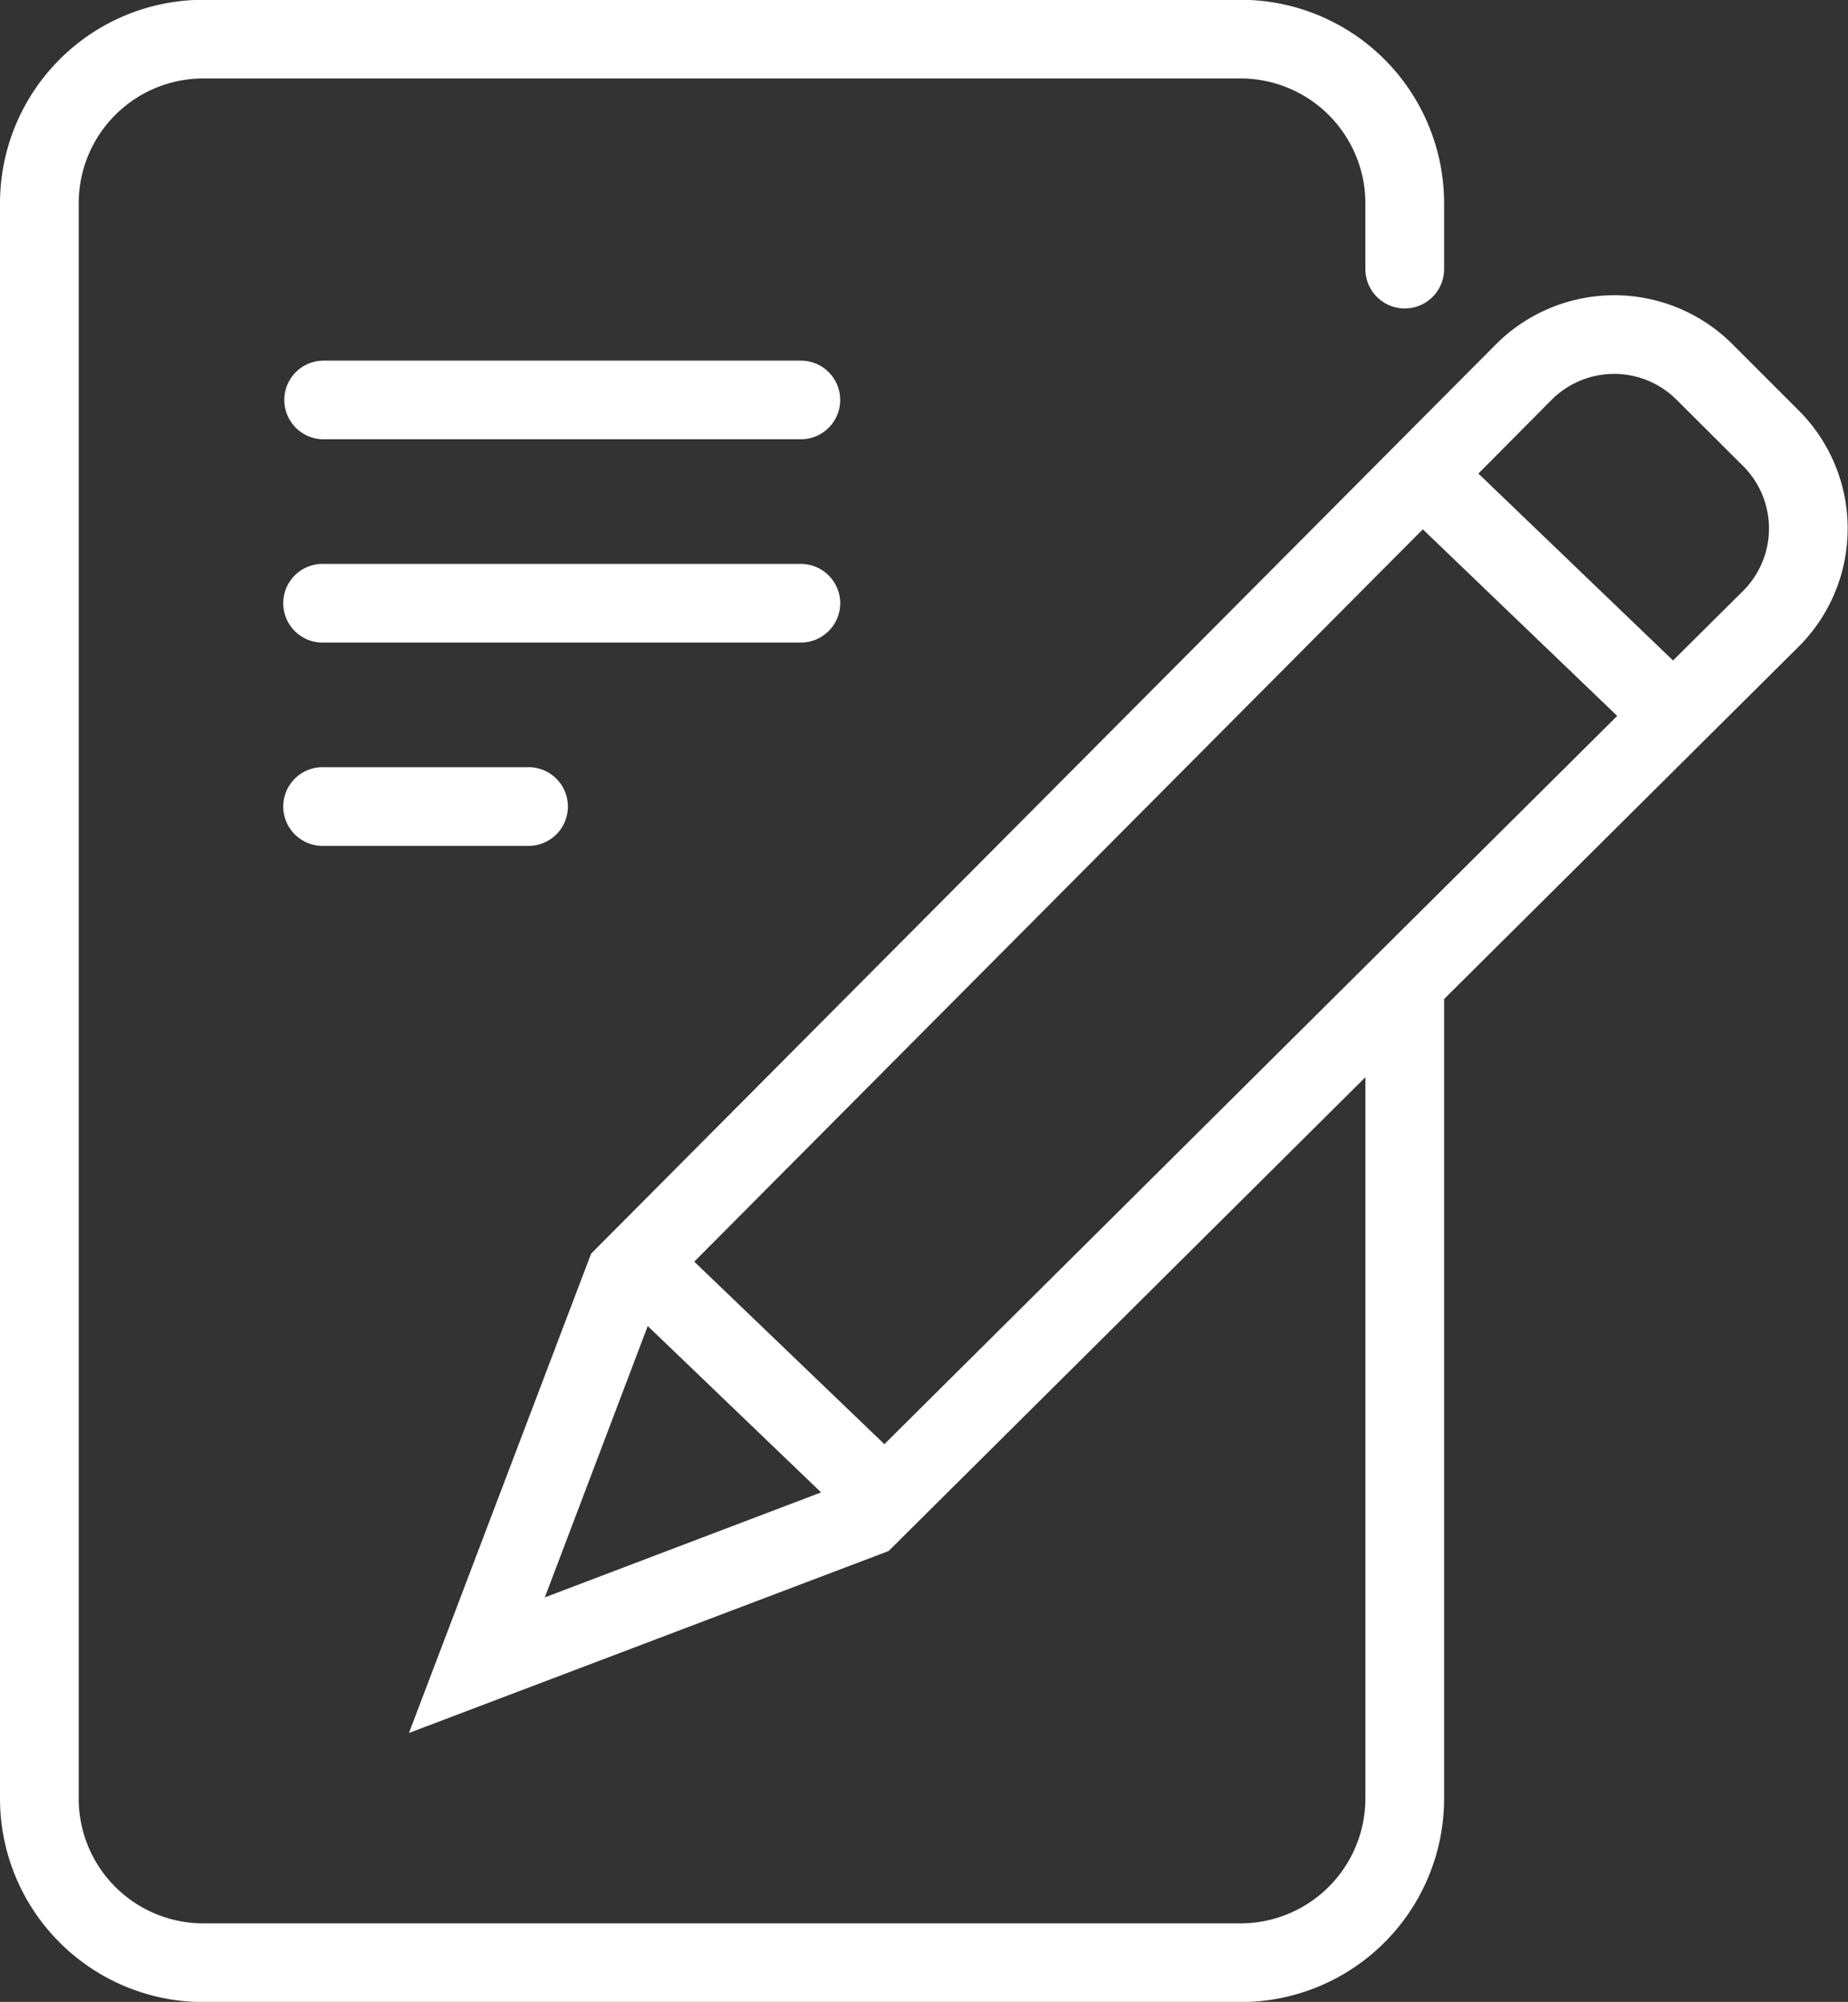 <?xml version="1.0" encoding="UTF-8"?> <svg xmlns="http://www.w3.org/2000/svg" width="69.5" height="75.25" viewBox="0 0 69.5 75.25"><rect x="0" y="0" width="69.5" height="75.25" fill="#333333" stroke="none"/><defs><style> .cls-1 { fill: #fff; fill-rule: evenodd; } </style></defs><path id="Job-Opps-Icon" class="cls-1" d="M1466.99,347.808l-2.5-2.5a6.29,6.29,0,0,0-8.88,0l-33.82,33.971-0.22.223-6.85,18.015,18.04-6.84,17.93-17.81v27.124a4.7,4.7,0,0,1-4.69,4.683h-39.01a4.689,4.689,0,0,1-4.69-4.683V340.006a4.689,4.689,0,0,1,4.69-4.682H1446a4.7,4.7,0,0,1,4.69,4.682v2.484a1.48,1.48,0,0,0,2.96,0v-2.484a7.652,7.652,0,0,0-7.65-7.639h-39.01a7.652,7.652,0,0,0-7.65,7.639v59.987a7.652,7.652,0,0,0,7.65,7.639H1446a7.652,7.652,0,0,0,7.65-7.639V369.929l13.34-13.253A6.269,6.269,0,0,0,1466.99,347.808Zm-47.16,44.612,3.87-10.2,6.52,6.254Zm12.77-5.759-7.15-6.861,27.4-27.528,7.31,7.014Zm32.3-32.079-2.64,2.62-7.32-7.026,2.76-2.778a3.324,3.324,0,0,1,4.69,0l2.51,2.5A3.317,3.317,0,0,1,1464.9,354.582Zm-35.44-8.651h-17.95a1.478,1.478,0,1,0,0,2.956h17.95A1.478,1.478,0,1,0,1429.46,345.931Zm1.48,9.12a1.484,1.484,0,0,0-1.48-1.479h-17.95a1.479,1.479,0,1,0,0,2.957h17.95A1.484,1.484,0,0,0,1430.94,355.051Zm-19.43,6.163a1.479,1.479,0,1,0,0,2.957h7.67a1.479,1.479,0,1,0,0-2.957h-7.67Z" transform="translate(-1399.34 -332.375)"></path></svg> 